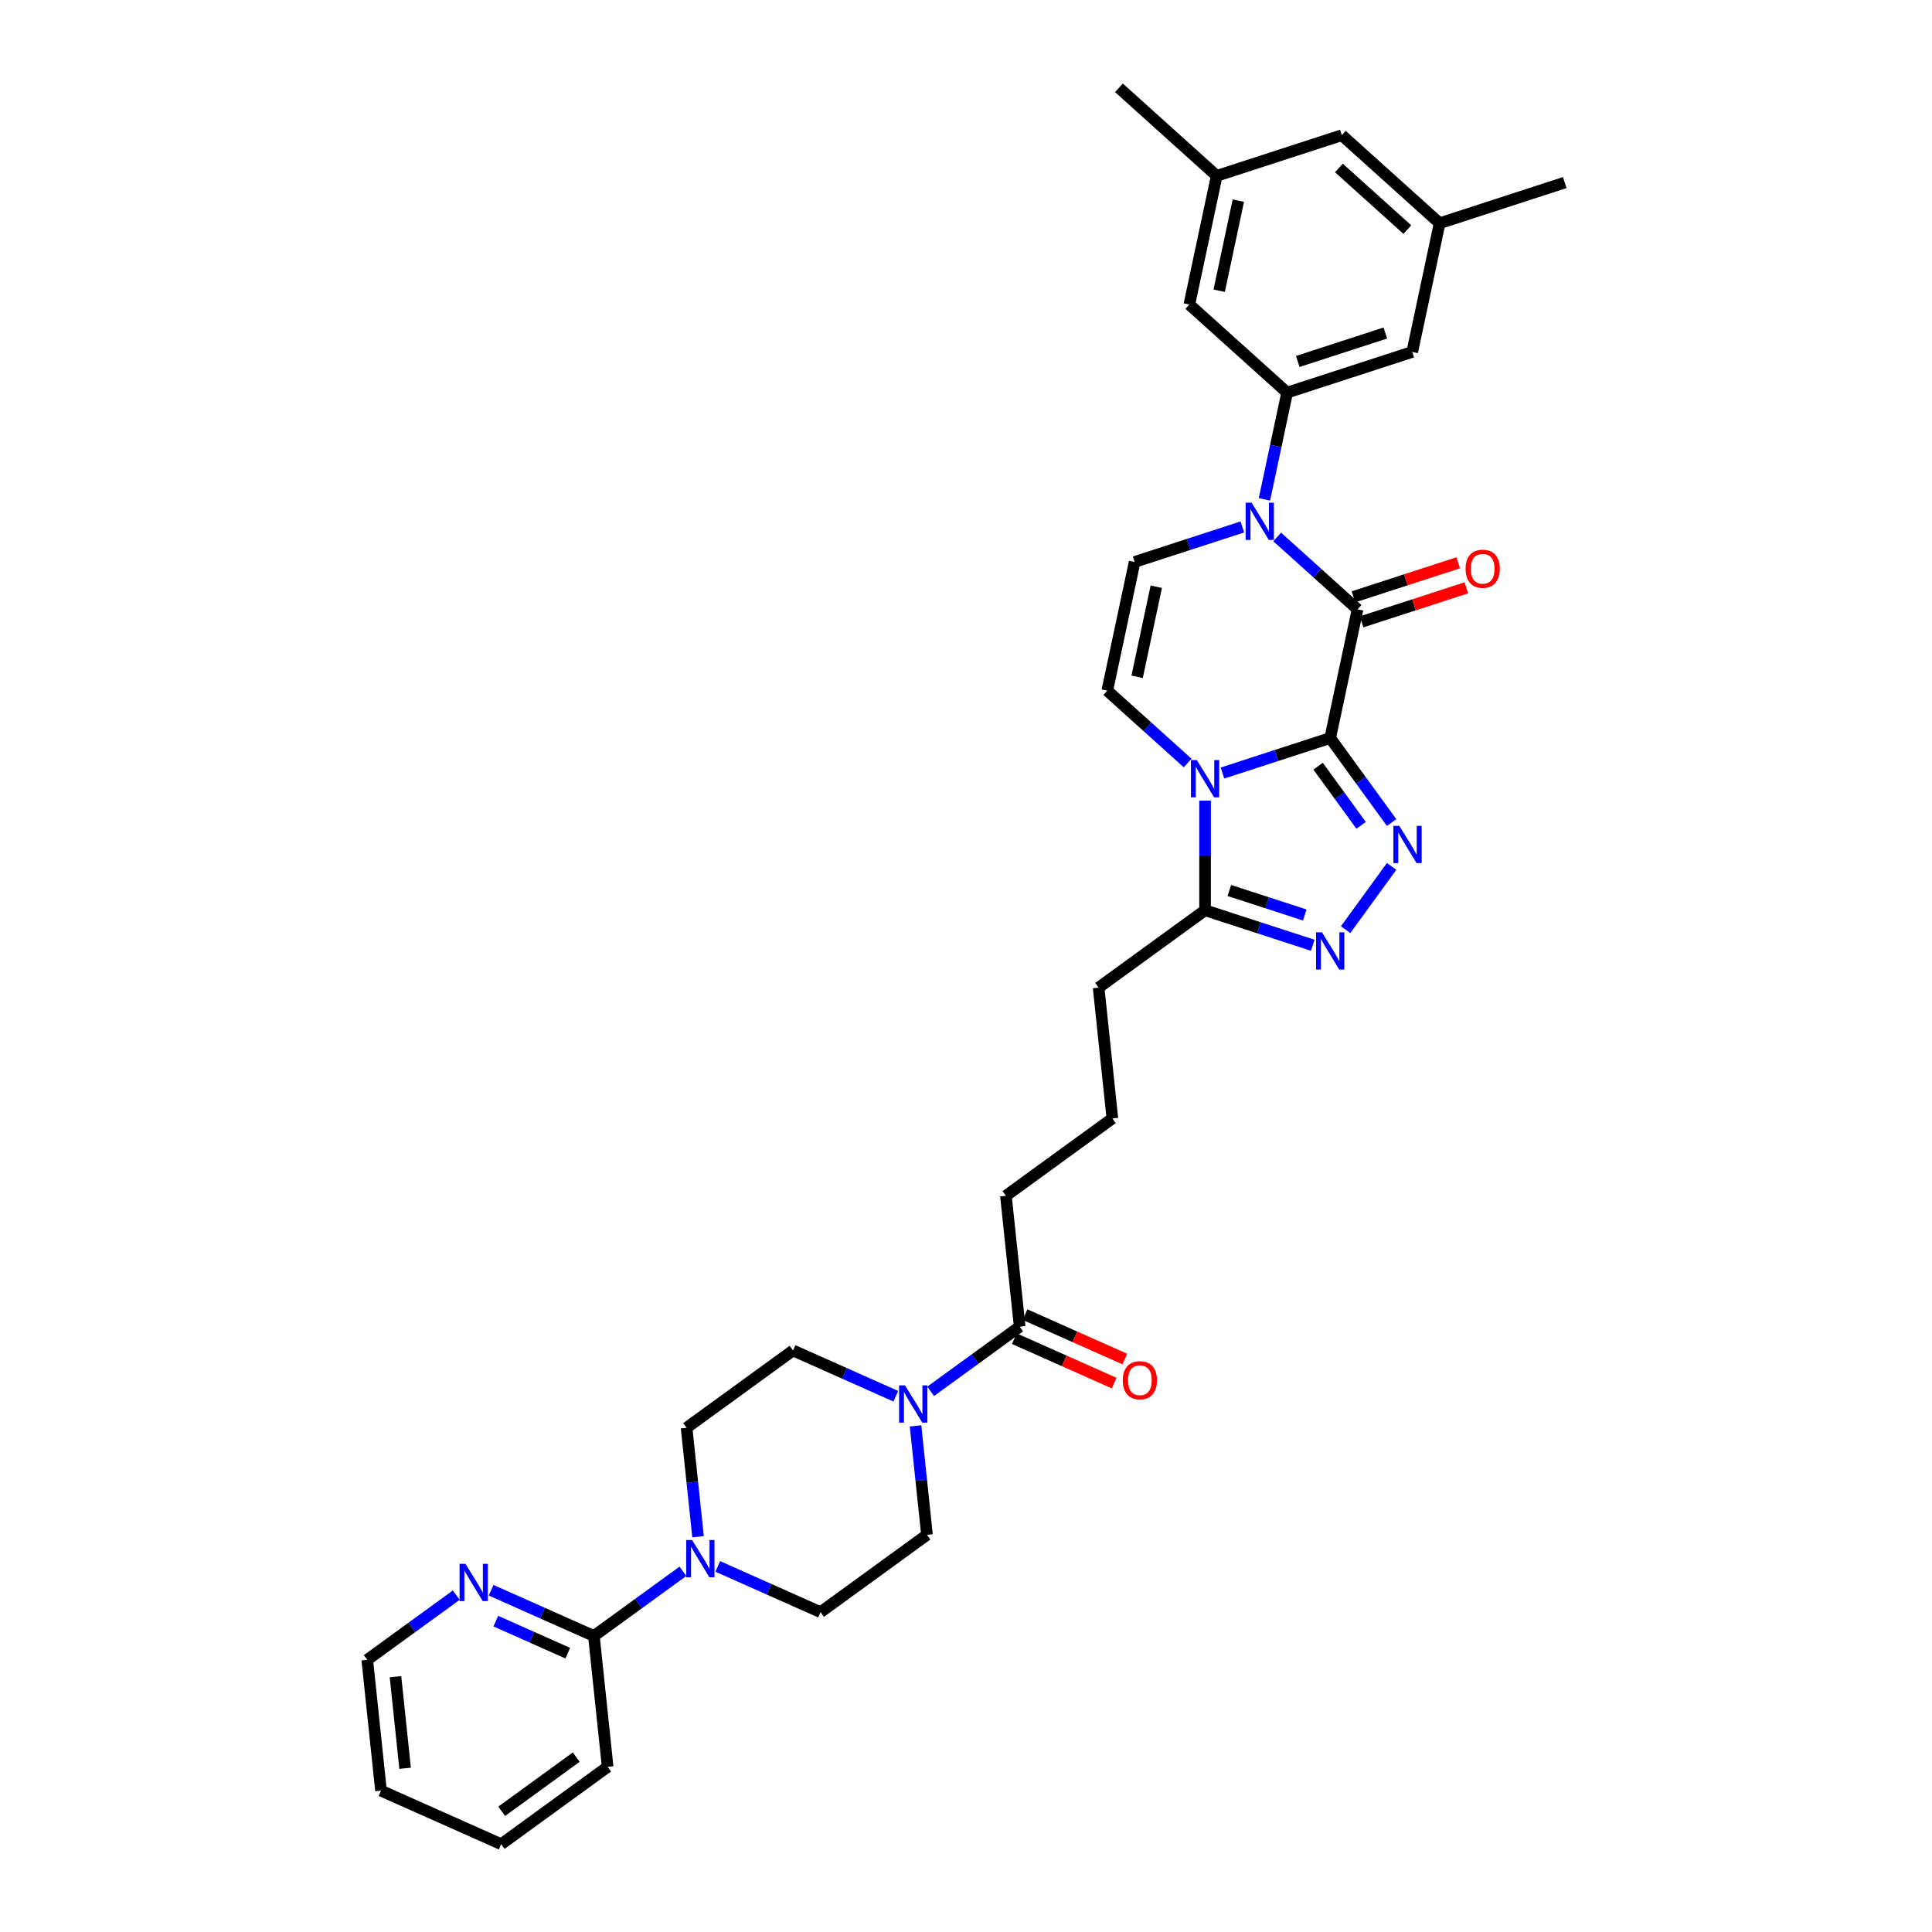 <?xml version='1.0' encoding='iso-8859-1'?>
<svg version='1.1' baseProfile='full'
              xmlns='http://www.w3.org/2000/svg'
                      xmlns:rdkit='http://www.rdkit.org/xml'
                      xmlns:xlink='http://www.w3.org/1999/xlink'
                  xml:space='preserve'
width='1000px' height='1000px' viewBox='0 0 1000 1000'>
<!-- END OF HEADER -->
<rect style='opacity:1.0;fill:#FFFFFF;stroke:none' width='1000' height='1000' x='0' y='0'> </rect>
<path class='bond-0' d='M 688.506,382.005 L 660.629,391.062' style='fill:none;fill-rule:evenodd;stroke:#000000;stroke-width:6px;stroke-linecap:butt;stroke-linejoin:miter;stroke-opacity:1' />
<path class='bond-0' d='M 660.629,391.062 L 632.753,400.12' style='fill:none;fill-rule:evenodd;stroke:#0000FF;stroke-width:6px;stroke-linecap:butt;stroke-linejoin:miter;stroke-opacity:1' />
<path class='bond-1' d='M 688.506,382.005 L 702.665,315.39' style='fill:none;fill-rule:evenodd;stroke:#000000;stroke-width:6px;stroke-linecap:butt;stroke-linejoin:miter;stroke-opacity:1' />
<path class='bond-3' d='M 688.506,382.005 L 704.399,403.88' style='fill:none;fill-rule:evenodd;stroke:#000000;stroke-width:6px;stroke-linecap:butt;stroke-linejoin:miter;stroke-opacity:1' />
<path class='bond-3' d='M 704.399,403.88 L 720.292,425.755' style='fill:none;fill-rule:evenodd;stroke:#0000FF;stroke-width:6px;stroke-linecap:butt;stroke-linejoin:miter;stroke-opacity:1' />
<path class='bond-3' d='M 682.254,396.573 L 693.38,411.885' style='fill:none;fill-rule:evenodd;stroke:#000000;stroke-width:6px;stroke-linecap:butt;stroke-linejoin:miter;stroke-opacity:1' />
<path class='bond-3' d='M 693.38,411.885 L 704.505,427.198' style='fill:none;fill-rule:evenodd;stroke:#0000FF;stroke-width:6px;stroke-linecap:butt;stroke-linejoin:miter;stroke-opacity:1' />
<path class='bond-5' d='M 614.72,394.931 L 593.923,376.205' style='fill:none;fill-rule:evenodd;stroke:#0000FF;stroke-width:6px;stroke-linecap:butt;stroke-linejoin:miter;stroke-opacity:1' />
<path class='bond-5' d='M 593.923,376.205 L 573.127,357.48' style='fill:none;fill-rule:evenodd;stroke:#000000;stroke-width:6px;stroke-linecap:butt;stroke-linejoin:miter;stroke-opacity:1' />
<path class='bond-6' d='M 623.737,414.395 L 623.737,442.773' style='fill:none;fill-rule:evenodd;stroke:#0000FF;stroke-width:6px;stroke-linecap:butt;stroke-linejoin:miter;stroke-opacity:1' />
<path class='bond-6' d='M 623.737,442.773 L 623.737,471.152' style='fill:none;fill-rule:evenodd;stroke:#000000;stroke-width:6px;stroke-linecap:butt;stroke-linejoin:miter;stroke-opacity:1' />
<path class='bond-2' d='M 702.665,315.39 L 681.868,296.665' style='fill:none;fill-rule:evenodd;stroke:#000000;stroke-width:6px;stroke-linecap:butt;stroke-linejoin:miter;stroke-opacity:1' />
<path class='bond-2' d='M 681.868,296.665 L 661.072,277.94' style='fill:none;fill-rule:evenodd;stroke:#0000FF;stroke-width:6px;stroke-linecap:butt;stroke-linejoin:miter;stroke-opacity:1' />
<path class='bond-13' d='M 704.769,321.867 L 731.876,313.06' style='fill:none;fill-rule:evenodd;stroke:#000000;stroke-width:6px;stroke-linecap:butt;stroke-linejoin:miter;stroke-opacity:1' />
<path class='bond-13' d='M 731.876,313.06 L 758.983,304.252' style='fill:none;fill-rule:evenodd;stroke:#FF0000;stroke-width:6px;stroke-linecap:butt;stroke-linejoin:miter;stroke-opacity:1' />
<path class='bond-13' d='M 700.56,308.914 L 727.667,300.106' style='fill:none;fill-rule:evenodd;stroke:#000000;stroke-width:6px;stroke-linecap:butt;stroke-linejoin:miter;stroke-opacity:1' />
<path class='bond-13' d='M 727.667,300.106 L 754.774,291.299' style='fill:none;fill-rule:evenodd;stroke:#FF0000;stroke-width:6px;stroke-linecap:butt;stroke-linejoin:miter;stroke-opacity:1' />
<path class='bond-7' d='M 643.038,272.751 L 615.162,281.808' style='fill:none;fill-rule:evenodd;stroke:#0000FF;stroke-width:6px;stroke-linecap:butt;stroke-linejoin:miter;stroke-opacity:1' />
<path class='bond-7' d='M 615.162,281.808 L 587.286,290.866' style='fill:none;fill-rule:evenodd;stroke:#000000;stroke-width:6px;stroke-linecap:butt;stroke-linejoin:miter;stroke-opacity:1' />
<path class='bond-8' d='M 654.467,258.475 L 660.341,230.841' style='fill:none;fill-rule:evenodd;stroke:#0000FF;stroke-width:6px;stroke-linecap:butt;stroke-linejoin:miter;stroke-opacity:1' />
<path class='bond-8' d='M 660.341,230.841 L 666.214,203.207' style='fill:none;fill-rule:evenodd;stroke:#000000;stroke-width:6px;stroke-linecap:butt;stroke-linejoin:miter;stroke-opacity:1' />
<path class='bond-4' d='M 720.292,448.446 L 696.494,481.201' style='fill:none;fill-rule:evenodd;stroke:#0000FF;stroke-width:6px;stroke-linecap:butt;stroke-linejoin:miter;stroke-opacity:1' />
<path class='bond-34' d='M 679.489,489.267 L 651.613,480.209' style='fill:none;fill-rule:evenodd;stroke:#0000FF;stroke-width:6px;stroke-linecap:butt;stroke-linejoin:miter;stroke-opacity:1' />
<path class='bond-34' d='M 651.613,480.209 L 623.737,471.152' style='fill:none;fill-rule:evenodd;stroke:#000000;stroke-width:6px;stroke-linecap:butt;stroke-linejoin:miter;stroke-opacity:1' />
<path class='bond-34' d='M 675.335,473.595 L 655.822,467.255' style='fill:none;fill-rule:evenodd;stroke:#0000FF;stroke-width:6px;stroke-linecap:butt;stroke-linejoin:miter;stroke-opacity:1' />
<path class='bond-34' d='M 655.822,467.255 L 636.308,460.915' style='fill:none;fill-rule:evenodd;stroke:#000000;stroke-width:6px;stroke-linecap:butt;stroke-linejoin:miter;stroke-opacity:1' />
<path class='bond-35' d='M 573.127,357.48 L 587.286,290.866' style='fill:none;fill-rule:evenodd;stroke:#000000;stroke-width:6px;stroke-linecap:butt;stroke-linejoin:miter;stroke-opacity:1' />
<path class='bond-35' d='M 588.573,350.32 L 598.485,303.69' style='fill:none;fill-rule:evenodd;stroke:#000000;stroke-width:6px;stroke-linecap:butt;stroke-linejoin:miter;stroke-opacity:1' />
<path class='bond-25' d='M 623.737,471.152 L 568.641,511.181' style='fill:none;fill-rule:evenodd;stroke:#000000;stroke-width:6px;stroke-linecap:butt;stroke-linejoin:miter;stroke-opacity:1' />
<path class='bond-14' d='M 666.214,203.207 L 730.983,182.162' style='fill:none;fill-rule:evenodd;stroke:#000000;stroke-width:6px;stroke-linecap:butt;stroke-linejoin:miter;stroke-opacity:1' />
<path class='bond-14' d='M 671.721,187.097 L 717.059,172.365' style='fill:none;fill-rule:evenodd;stroke:#000000;stroke-width:6px;stroke-linecap:butt;stroke-linejoin:miter;stroke-opacity:1' />
<path class='bond-15' d='M 666.214,203.207 L 615.605,157.638' style='fill:none;fill-rule:evenodd;stroke:#000000;stroke-width:6px;stroke-linecap:butt;stroke-linejoin:miter;stroke-opacity:1' />
<path class='bond-9' d='M 481.703,720.147 L 504.743,703.408' style='fill:none;fill-rule:evenodd;stroke:#0000FF;stroke-width:6px;stroke-linecap:butt;stroke-linejoin:miter;stroke-opacity:1' />
<path class='bond-9' d='M 504.743,703.408 L 527.782,686.669' style='fill:none;fill-rule:evenodd;stroke:#000000;stroke-width:6px;stroke-linecap:butt;stroke-linejoin:miter;stroke-opacity:1' />
<path class='bond-17' d='M 463.669,722.684 L 437.071,710.841' style='fill:none;fill-rule:evenodd;stroke:#0000FF;stroke-width:6px;stroke-linecap:butt;stroke-linejoin:miter;stroke-opacity:1' />
<path class='bond-17' d='M 437.071,710.841 L 410.472,698.999' style='fill:none;fill-rule:evenodd;stroke:#000000;stroke-width:6px;stroke-linecap:butt;stroke-linejoin:miter;stroke-opacity:1' />
<path class='bond-18' d='M 473.879,738.044 L 476.842,766.236' style='fill:none;fill-rule:evenodd;stroke:#0000FF;stroke-width:6px;stroke-linecap:butt;stroke-linejoin:miter;stroke-opacity:1' />
<path class='bond-18' d='M 476.842,766.236 L 479.805,794.427' style='fill:none;fill-rule:evenodd;stroke:#000000;stroke-width:6px;stroke-linecap:butt;stroke-linejoin:miter;stroke-opacity:1' />
<path class='bond-10' d='M 371.511,810.772 L 398.11,822.614' style='fill:none;fill-rule:evenodd;stroke:#0000FF;stroke-width:6px;stroke-linecap:butt;stroke-linejoin:miter;stroke-opacity:1' />
<path class='bond-10' d='M 398.11,822.614 L 424.709,834.457' style='fill:none;fill-rule:evenodd;stroke:#000000;stroke-width:6px;stroke-linecap:butt;stroke-linejoin:miter;stroke-opacity:1' />
<path class='bond-12' d='M 353.478,813.308 L 330.438,830.048' style='fill:none;fill-rule:evenodd;stroke:#0000FF;stroke-width:6px;stroke-linecap:butt;stroke-linejoin:miter;stroke-opacity:1' />
<path class='bond-12' d='M 330.438,830.048 L 307.399,846.787' style='fill:none;fill-rule:evenodd;stroke:#000000;stroke-width:6px;stroke-linecap:butt;stroke-linejoin:miter;stroke-opacity:1' />
<path class='bond-37' d='M 361.302,795.411 L 358.339,767.22' style='fill:none;fill-rule:evenodd;stroke:#0000FF;stroke-width:6px;stroke-linecap:butt;stroke-linejoin:miter;stroke-opacity:1' />
<path class='bond-37' d='M 358.339,767.22 L 355.376,739.028' style='fill:none;fill-rule:evenodd;stroke:#000000;stroke-width:6px;stroke-linecap:butt;stroke-linejoin:miter;stroke-opacity:1' />
<path class='bond-11' d='M 527.782,686.669 L 520.663,618.94' style='fill:none;fill-rule:evenodd;stroke:#000000;stroke-width:6px;stroke-linecap:butt;stroke-linejoin:miter;stroke-opacity:1' />
<path class='bond-21' d='M 525.012,692.89 L 550.841,704.39' style='fill:none;fill-rule:evenodd;stroke:#000000;stroke-width:6px;stroke-linecap:butt;stroke-linejoin:miter;stroke-opacity:1' />
<path class='bond-21' d='M 550.841,704.39 L 576.671,715.89' style='fill:none;fill-rule:evenodd;stroke:#FF0000;stroke-width:6px;stroke-linecap:butt;stroke-linejoin:miter;stroke-opacity:1' />
<path class='bond-21' d='M 530.552,680.447 L 556.381,691.947' style='fill:none;fill-rule:evenodd;stroke:#000000;stroke-width:6px;stroke-linecap:butt;stroke-linejoin:miter;stroke-opacity:1' />
<path class='bond-21' d='M 556.381,691.947 L 582.211,703.447' style='fill:none;fill-rule:evenodd;stroke:#FF0000;stroke-width:6px;stroke-linecap:butt;stroke-linejoin:miter;stroke-opacity:1' />
<path class='bond-16' d='M 307.399,846.787 L 280.8,834.944' style='fill:none;fill-rule:evenodd;stroke:#000000;stroke-width:6px;stroke-linecap:butt;stroke-linejoin:miter;stroke-opacity:1' />
<path class='bond-16' d='M 280.8,834.944 L 254.201,823.102' style='fill:none;fill-rule:evenodd;stroke:#0000FF;stroke-width:6px;stroke-linecap:butt;stroke-linejoin:miter;stroke-opacity:1' />
<path class='bond-16' d='M 293.879,855.677 L 275.26,847.387' style='fill:none;fill-rule:evenodd;stroke:#000000;stroke-width:6px;stroke-linecap:butt;stroke-linejoin:miter;stroke-opacity:1' />
<path class='bond-16' d='M 275.26,847.387 L 256.641,839.097' style='fill:none;fill-rule:evenodd;stroke:#0000FF;stroke-width:6px;stroke-linecap:butt;stroke-linejoin:miter;stroke-opacity:1' />
<path class='bond-28' d='M 307.399,846.787 L 314.517,914.516' style='fill:none;fill-rule:evenodd;stroke:#000000;stroke-width:6px;stroke-linecap:butt;stroke-linejoin:miter;stroke-opacity:1' />
<path class='bond-22' d='M 730.983,182.162 L 745.143,115.548' style='fill:none;fill-rule:evenodd;stroke:#000000;stroke-width:6px;stroke-linecap:butt;stroke-linejoin:miter;stroke-opacity:1' />
<path class='bond-23' d='M 615.605,157.638 L 629.764,91.024' style='fill:none;fill-rule:evenodd;stroke:#000000;stroke-width:6px;stroke-linecap:butt;stroke-linejoin:miter;stroke-opacity:1' />
<path class='bond-23' d='M 631.051,150.478 L 640.963,103.848' style='fill:none;fill-rule:evenodd;stroke:#000000;stroke-width:6px;stroke-linecap:butt;stroke-linejoin:miter;stroke-opacity:1' />
<path class='bond-29' d='M 236.167,825.638 L 213.128,842.377' style='fill:none;fill-rule:evenodd;stroke:#0000FF;stroke-width:6px;stroke-linecap:butt;stroke-linejoin:miter;stroke-opacity:1' />
<path class='bond-29' d='M 213.128,842.377 L 190.088,859.117' style='fill:none;fill-rule:evenodd;stroke:#000000;stroke-width:6px;stroke-linecap:butt;stroke-linejoin:miter;stroke-opacity:1' />
<path class='bond-19' d='M 410.472,698.999 L 355.376,739.028' style='fill:none;fill-rule:evenodd;stroke:#000000;stroke-width:6px;stroke-linecap:butt;stroke-linejoin:miter;stroke-opacity:1' />
<path class='bond-20' d='M 479.805,794.427 L 424.709,834.457' style='fill:none;fill-rule:evenodd;stroke:#000000;stroke-width:6px;stroke-linecap:butt;stroke-linejoin:miter;stroke-opacity:1' />
<path class='bond-30' d='M 745.143,115.548 L 809.912,94.504' style='fill:none;fill-rule:evenodd;stroke:#000000;stroke-width:6px;stroke-linecap:butt;stroke-linejoin:miter;stroke-opacity:1' />
<path class='bond-36' d='M 745.143,115.548 L 694.533,69.979' style='fill:none;fill-rule:evenodd;stroke:#000000;stroke-width:6px;stroke-linecap:butt;stroke-linejoin:miter;stroke-opacity:1' />
<path class='bond-36' d='M 728.437,118.835 L 693.01,86.936' style='fill:none;fill-rule:evenodd;stroke:#000000;stroke-width:6px;stroke-linecap:butt;stroke-linejoin:miter;stroke-opacity:1' />
<path class='bond-24' d='M 629.764,91.024 L 694.533,69.979' style='fill:none;fill-rule:evenodd;stroke:#000000;stroke-width:6px;stroke-linecap:butt;stroke-linejoin:miter;stroke-opacity:1' />
<path class='bond-31' d='M 629.764,91.024 L 579.154,45.455' style='fill:none;fill-rule:evenodd;stroke:#000000;stroke-width:6px;stroke-linecap:butt;stroke-linejoin:miter;stroke-opacity:1' />
<path class='bond-27' d='M 568.641,511.181 L 575.759,578.91' style='fill:none;fill-rule:evenodd;stroke:#000000;stroke-width:6px;stroke-linecap:butt;stroke-linejoin:miter;stroke-opacity:1' />
<path class='bond-26' d='M 520.663,618.94 L 575.759,578.91' style='fill:none;fill-rule:evenodd;stroke:#000000;stroke-width:6px;stroke-linecap:butt;stroke-linejoin:miter;stroke-opacity:1' />
<path class='bond-32' d='M 314.517,914.516 L 259.421,954.545' style='fill:none;fill-rule:evenodd;stroke:#000000;stroke-width:6px;stroke-linecap:butt;stroke-linejoin:miter;stroke-opacity:1' />
<path class='bond-32' d='M 298.247,909.501 L 259.68,937.522' style='fill:none;fill-rule:evenodd;stroke:#000000;stroke-width:6px;stroke-linecap:butt;stroke-linejoin:miter;stroke-opacity:1' />
<path class='bond-38' d='M 190.088,859.117 L 197.207,926.846' style='fill:none;fill-rule:evenodd;stroke:#000000;stroke-width:6px;stroke-linecap:butt;stroke-linejoin:miter;stroke-opacity:1' />
<path class='bond-38' d='M 204.702,867.852 L 209.685,915.263' style='fill:none;fill-rule:evenodd;stroke:#000000;stroke-width:6px;stroke-linecap:butt;stroke-linejoin:miter;stroke-opacity:1' />
<path class='bond-33' d='M 259.421,954.545 L 197.207,926.846' style='fill:none;fill-rule:evenodd;stroke:#000000;stroke-width:6px;stroke-linecap:butt;stroke-linejoin:miter;stroke-opacity:1' />
<path  class='atom-1' d='M 619.473 393.406
L 625.793 403.621
Q 626.42 404.629, 627.428 406.454
Q 628.436 408.28, 628.49 408.389
L 628.49 393.406
L 631.051 393.406
L 631.051 412.693
L 628.408 412.693
L 621.625 401.524
Q 620.835 400.216, 619.991 398.718
Q 619.174 397.22, 618.929 396.757
L 618.929 412.693
L 616.422 412.693
L 616.422 393.406
L 619.473 393.406
' fill='#0000FF'/>
<path  class='atom-3' d='M 647.792 260.178
L 654.112 270.393
Q 654.738 271.401, 655.746 273.226
Q 656.754 275.051, 656.809 275.16
L 656.809 260.178
L 659.369 260.178
L 659.369 279.464
L 656.727 279.464
L 649.944 268.296
Q 649.154 266.988, 648.309 265.49
Q 647.492 263.992, 647.247 263.529
L 647.247 279.464
L 644.741 279.464
L 644.741 260.178
L 647.792 260.178
' fill='#0000FF'/>
<path  class='atom-4' d='M 724.272 427.457
L 730.592 437.672
Q 731.218 438.68, 732.226 440.506
Q 733.234 442.331, 733.289 442.44
L 733.289 427.457
L 735.849 427.457
L 735.849 446.744
L 733.207 446.744
L 726.424 435.575
Q 725.634 434.267, 724.79 432.769
Q 723.972 431.271, 723.727 430.808
L 723.727 446.744
L 721.221 446.744
L 721.221 427.457
L 724.272 427.457
' fill='#0000FF'/>
<path  class='atom-5' d='M 684.242 482.553
L 690.562 492.768
Q 691.189 493.776, 692.197 495.601
Q 693.205 497.427, 693.259 497.535
L 693.259 482.553
L 695.82 482.553
L 695.82 501.84
L 693.177 501.84
L 686.394 490.671
Q 685.604 489.363, 684.76 487.865
Q 683.943 486.367, 683.698 485.904
L 683.698 501.84
L 681.191 501.84
L 681.191 482.553
L 684.242 482.553
' fill='#0000FF'/>
<path  class='atom-10' d='M 468.423 717.055
L 474.743 727.27
Q 475.369 728.278, 476.377 730.103
Q 477.385 731.929, 477.44 732.038
L 477.44 717.055
L 480 717.055
L 480 736.342
L 477.358 736.342
L 470.575 725.173
Q 469.785 723.865, 468.941 722.367
Q 468.123 720.869, 467.878 720.406
L 467.878 736.342
L 465.372 736.342
L 465.372 717.055
L 468.423 717.055
' fill='#0000FF'/>
<path  class='atom-11' d='M 358.231 797.114
L 364.551 807.329
Q 365.178 808.337, 366.186 810.162
Q 367.194 811.988, 367.248 812.097
L 367.248 797.114
L 369.809 797.114
L 369.809 816.401
L 367.166 816.401
L 360.383 805.232
Q 359.593 803.924, 358.749 802.426
Q 357.932 800.928, 357.686 800.465
L 357.686 816.401
L 355.18 816.401
L 355.18 797.114
L 358.231 797.114
' fill='#0000FF'/>
<path  class='atom-14' d='M 758.581 294.4
Q 758.581 289.769, 760.869 287.181
Q 763.157 284.594, 767.434 284.594
Q 771.711 284.594, 773.999 287.181
Q 776.287 289.769, 776.287 294.4
Q 776.287 299.086, 773.972 301.755
Q 771.656 304.398, 767.434 304.398
Q 763.184 304.398, 760.869 301.755
Q 758.581 299.113, 758.581 294.4
M 767.434 302.218
Q 770.376 302.218, 771.956 300.257
Q 773.563 298.268, 773.563 294.4
Q 773.563 290.614, 771.956 288.707
Q 770.376 286.773, 767.434 286.773
Q 764.492 286.773, 762.885 288.68
Q 761.305 290.587, 761.305 294.4
Q 761.305 298.296, 762.885 300.257
Q 764.492 302.218, 767.434 302.218
' fill='#FF0000'/>
<path  class='atom-17' d='M 240.921 809.444
L 247.241 819.659
Q 247.867 820.667, 248.875 822.492
Q 249.883 824.317, 249.938 824.426
L 249.938 809.444
L 252.498 809.444
L 252.498 828.73
L 249.856 828.73
L 243.073 817.562
Q 242.283 816.254, 241.439 814.756
Q 240.621 813.258, 240.376 812.794
L 240.376 828.73
L 237.87 828.73
L 237.87 809.444
L 240.921 809.444
' fill='#0000FF'/>
<path  class='atom-22' d='M 581.143 714.423
Q 581.143 709.792, 583.432 707.204
Q 585.72 704.616, 589.997 704.616
Q 594.273 704.616, 596.562 707.204
Q 598.85 709.792, 598.85 714.423
Q 598.85 719.108, 596.534 721.778
Q 594.219 724.42, 589.997 724.42
Q 585.747 724.42, 583.432 721.778
Q 581.143 719.136, 581.143 714.423
M 589.997 722.241
Q 592.939 722.241, 594.519 720.28
Q 596.126 718.291, 596.126 714.423
Q 596.126 710.637, 594.519 708.73
Q 592.939 706.796, 589.997 706.796
Q 587.055 706.796, 585.447 708.702
Q 583.867 710.609, 583.867 714.423
Q 583.867 718.318, 585.447 720.28
Q 587.055 722.241, 589.997 722.241
' fill='#FF0000'/>
</svg>
